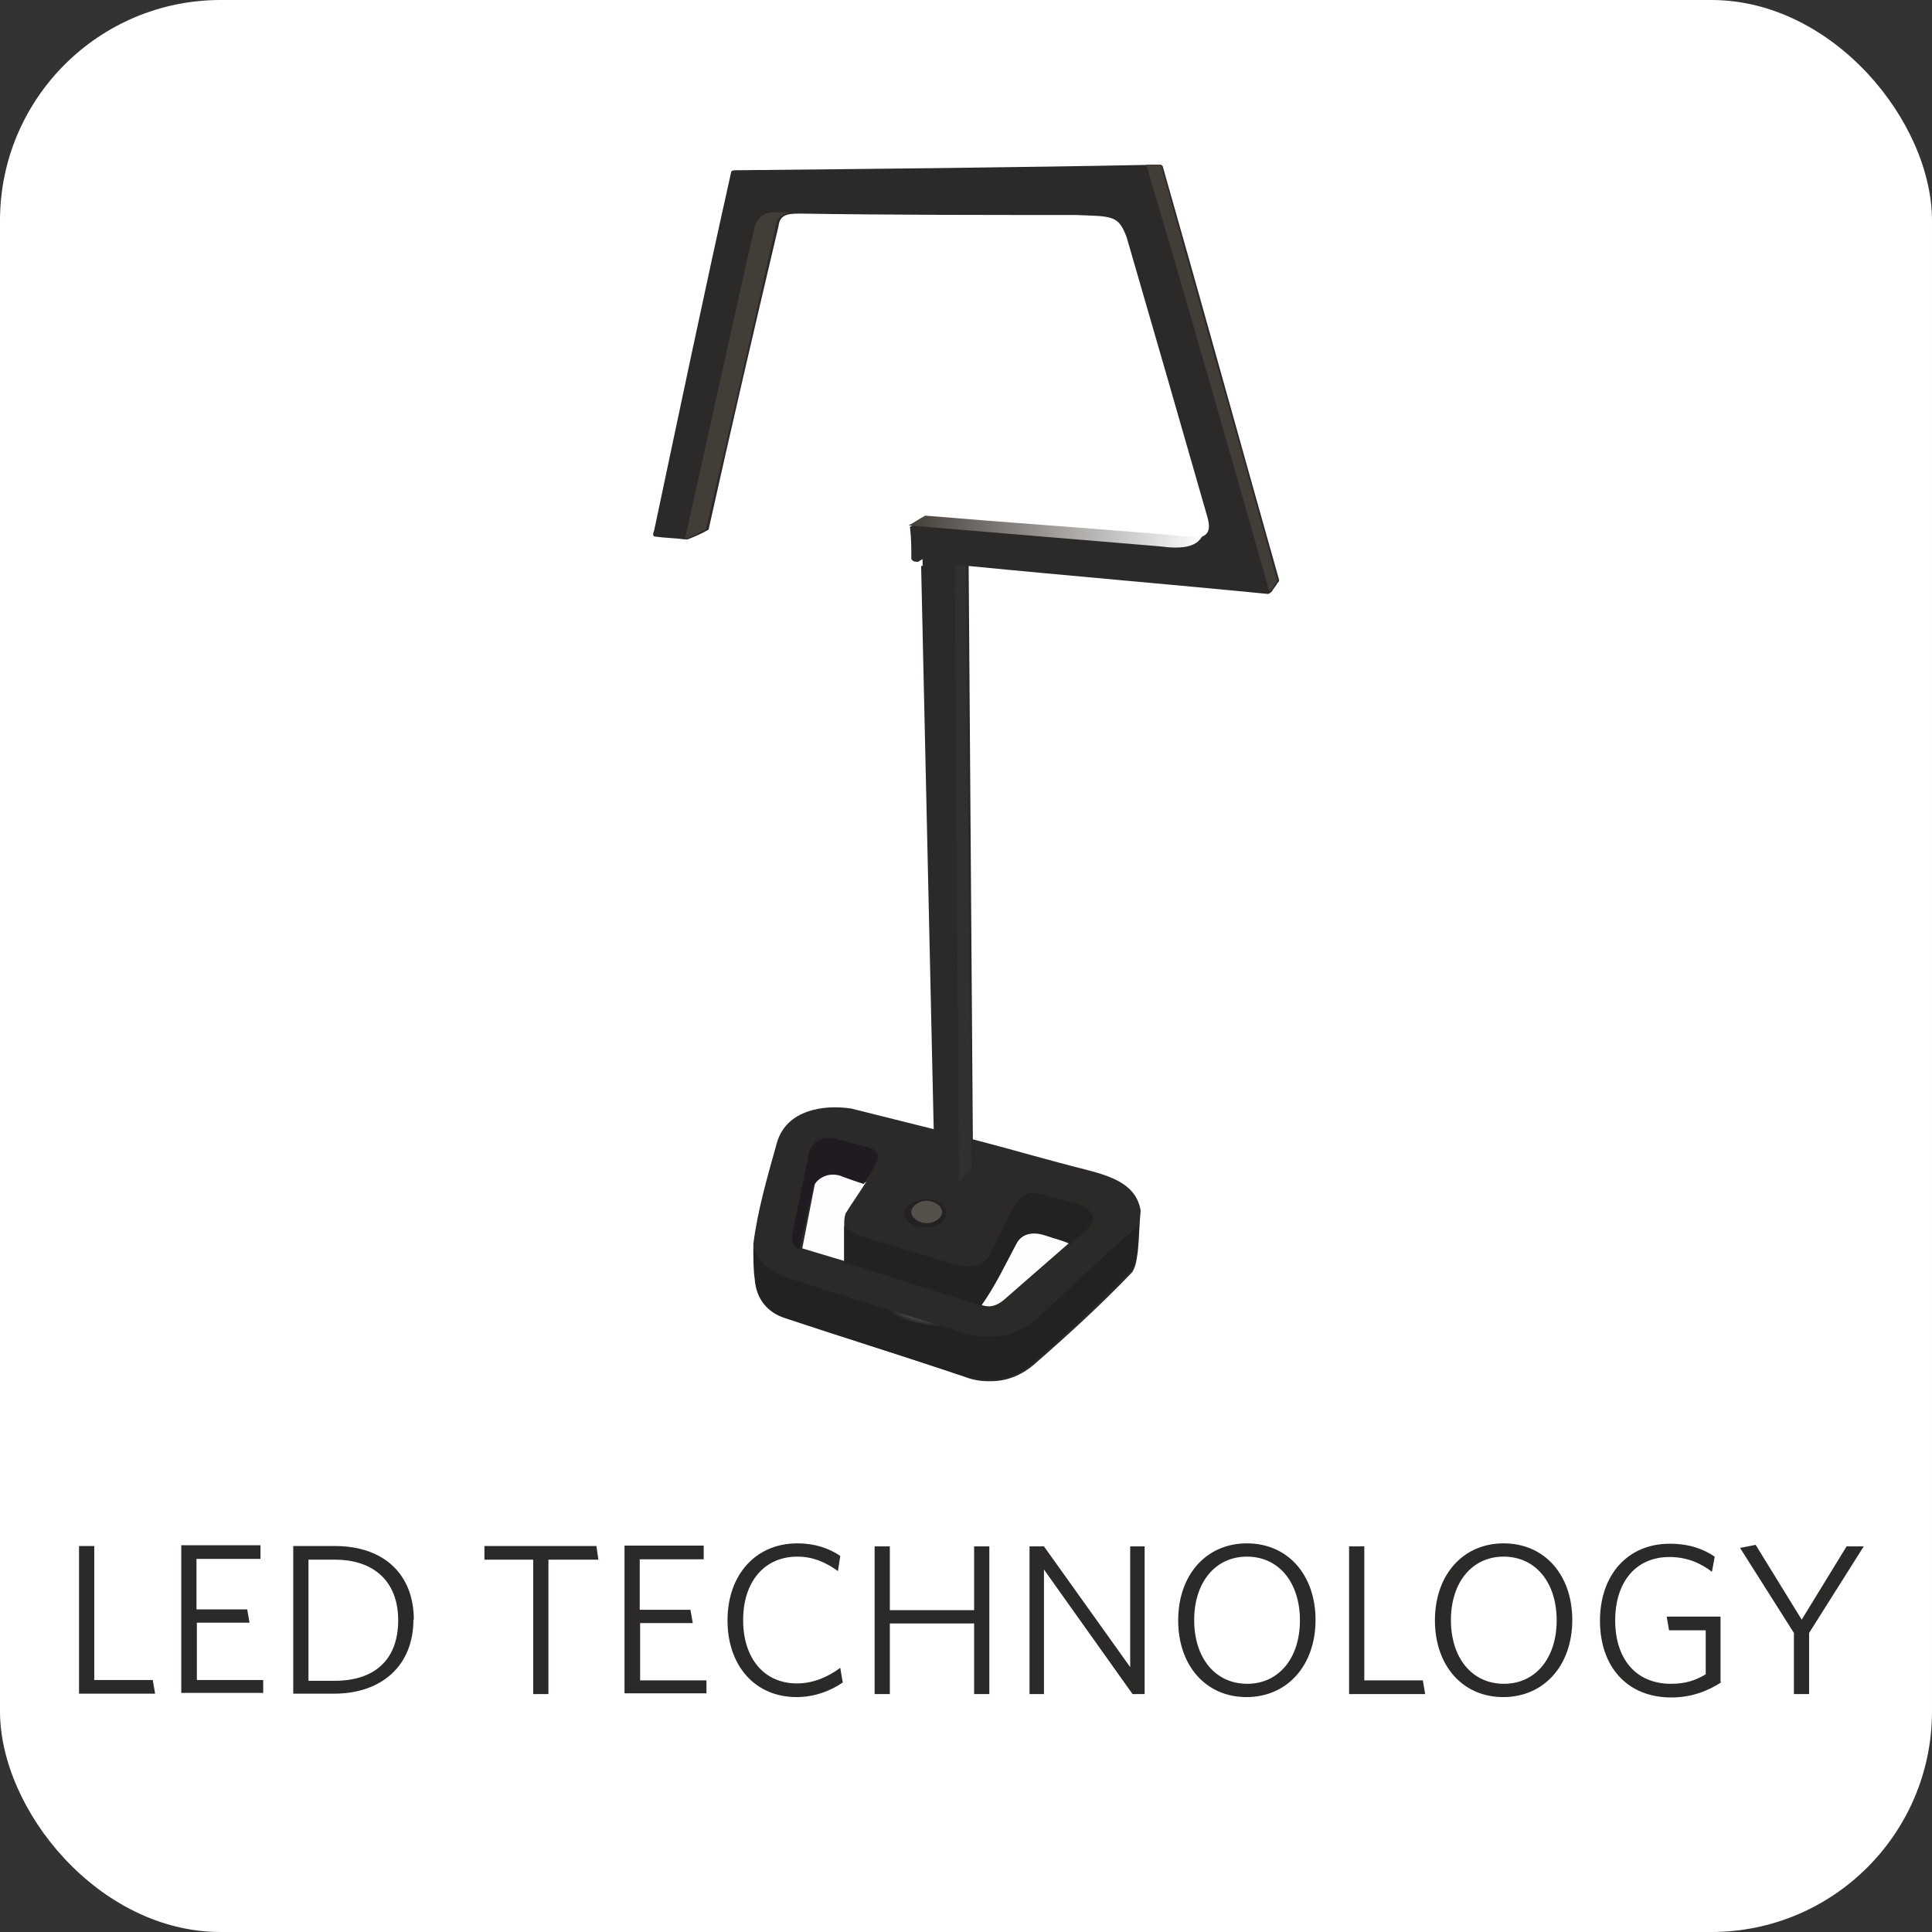 <?xml version="1.0" encoding="UTF-8" standalone="no"?>
<!-- Creator: CorelDRAW X6 -->

<svg
   xml:space="preserve"
   width="120"
   height="120"
   version="1.1"
   style="clip-rule:evenodd;fill-rule:evenodd;image-rendering:optimizeQuality;shape-rendering:geometricPrecision;text-rendering:geometricPrecision"
   viewBox="0 0 3175 3175"
   id="svg62"
   xmlns:xlink="http://www.w3.org/1999/xlink"
   xmlns="http://www.w3.org/2000/svg"
   xmlns:svg="http://www.w3.org/2000/svg">
 <rect x="0" y="0" width="3175" height="3175" fill="#333333" stroke="none"/>
 <defs
   id="defs28">
  <style
   type="text/css"
   id="style2">
   <![CDATA[
    .str0 {stroke:#201C23;stroke-width:10}
    .fil0 {fill:none;fill-rule:nonzero}
    .fil10 {fill:#1F1B20}
    .fil1 {fill:#2B2A29}
    .fil7 {fill:#312F31}
    .fil2 {fill:#433D38}
    .fil9 {fill:#56504A}
    .fil5 {fill:#FEFEFE}
    .fil11 {fill:#2B2A29;fill-rule:nonzero}
    .fil3 {fill:url(#id0)}
    .fil4 {fill:url(#id1)}
    .fil8 {fill:url(#id2)}
    .fil6 {fill:url(#id3)}
   ]]>
  </style>
  <linearGradient
   id="id0"
   gradientUnits="userSpaceOnUse"
   x1="377.03"
   y1="322.4"
   x2="588.25"
   y2="322.4">
   <stop
   offset="0"
   style="stop-color:#433D38"
   id="stop4" />
   <stop
   offset="1"
   style="stop-color:#FEFEFE"
   id="stop6" />
  </linearGradient>
  <radialGradient
   id="id1"
   gradientUnits="userSpaceOnUse"
   cx="256.227"
   cy="1375.708"
   r="28.007"
   fx="256.227"
   fy="1375.708"
   gradientTransform="scale(1.577,0.634)">
   <stop
   offset="0"
   style="stop-color:#FEFEFE"
   id="stop9" />
   <stop
   offset="1"
   style="stop-color:#222222"
   id="stop11" />
  </radialGradient>
  <radialGradient
   id="id2"
   gradientUnits="objectBoundingBox"
   cx="0.5"
   cy="0.45"
   r="0.01"
   fx="0.5"
   fy="0.45">
   <stop
   offset="0"
   style="stop-color:#FEFEFE"
   id="stop14" />
   <stop
   offset="0.239"
   style="stop-color:#2B2A29"
   id="stop16" />
   <stop
   offset="0.412"
   style="stop-color:gray"
   id="stop18" />
   <stop
   offset="0.671"
   style="stop-color:#2B2A29"
   id="stop20" />
   <stop
   offset="0.82"
   style="stop-color:#2B2A29"
   id="stop22" />
   <stop
   offset="1"
   style="stop-color:#222222"
   id="stop24" />
  </radialGradient>
  <radialGradient
   id="id3"
   gradientUnits="userSpaceOnUse"
   xlink:href="#id2"
   cx="284.58"
   cy="1228.279"
   r="1.203"
   fx="284.58"
   fy="1228.279"
   gradientTransform="scale(1.482,0.675)">
  </radialGradient>
 <radialGradient
   xlink:href="#id2"
   id="radialGradient976"
   gradientUnits="userSpaceOnUse"
   cx="317.621"
   cy="989.585"
   fx="317.621"
   fy="989.585"
   r="0.247"
   gradientTransform="scale(1.225,0.816)" /></defs>
 <g
   id="Слой_x0020_1">
  
  
  
  
  
  
  
  
  
  
  
  
  
  
  <rect
   style="fill:#ffffff;stroke-width:26.458"
   id="rect1180"
   width="3175"
   height="3175"
   x="-2.5000001e-05"
   y="-2.4999999e-05"
   ry="362.572" /><g
   id="g974"
   transform="matrix(2.298,0,0,2.298,626.722,135.001)"><path
     class="fil1"
     d="m 217,327 c -7,-1 -14,-1 -21,-2 -2,0 -2,-2 -1,-4 18,-85 36,-171 55,-256 0,-2 2,-2 4,-2 101,-1 202,-2 303,-4 1,0 2,1 2,2 28,98 55,196 83,295 v 0 0 c 0,1 0,1 -1,2 -1,2 -3,4 -4,6 -1,1 -2,2 -3,2 -71,-7 -143,-13 -214,-20 1,137 2,273 3,410 27,7 54,15 82,22 19,5 35,11 38,29 -1,10 -1,19 -2,29 -1,6 -1,10 -4,15 -22,23 -45,44 -69,65 -10,9 -21,13 -32,13 h -2 c -6,0 -12,-1 -19,-4 -42,-14 -83,-27 -125,-41 -12,-4 -20,-13 -22,-25 -1,-8 -1,-18 -2,-28 3,-24 10,-48 17,-73 7,-23 33,-27 53,-24 20,5 40,10 60,15 -3,-136 -6,-272 -9,-408 -1,1 -2,1 -3,2 -2,0 -4,0 -5,-2 0,-8 0,-15 -1,-23 4,-2 8,-5 12,-7 63,5 127,10 190,15 12,0 13,-6 11,-14 -18,-63 -40,-139 -58,-201 -6,-16 -10,-15 -37,-16 -66,0 -132,0 -197,-1 -9,0 -14,1 -15,9 -17,72 -34,145 -50,217 -5,3 -10,5 -15,7 z"
     id="path33" /><path
     class="fil2"
     d="m 294,93 c -5,0 -11,0 -15,0 -7,1 -10,5 -12,10 -17,75 -33,149 -50,224 5,-2 10,-5 15,-7 17,-72 34,-145 50,-217 1,-7 6,-9 11,-10 z"
     id="path35" /><path
     class="fil2"
     d="m 548,59 c 2,0 4,0 7,0 2,0 3,1 3,2 27,98 55,195 82,293 1,2 1,3 -1,5 -1,2 -2,4 -4,5 C 606,262 577,160 547,59 Z"
     id="path37" /><path
     class="fil3"
     d="m 566,324 c 10,1 20,2 22,-2 -3,11 -16,12 -31,10 v 0 C 497,327 437,322 377,317 v 0 c 4,-2 8,-5 12,-7 59,5 118,9 178,14 z"
     id="path39"
     style="fill:url(#id0)" /><path
     class="fil4"
     d="m 539,842 c -1,4 -2,8 -5,10 v 0 c -23,23 -47,46 -72,67 v 0 c -16,12 -35,11 -56,3 v 0 C 367,909 328,897 289,884 v 0 c -13,-4 -21,-14 -22,-28 v 0 c -1,-7 -1,-15 -1,-24 2,11 11,17 21,22 v 0 c 40,13 80,25 121,38 v 0 c 25,9 45,6 60,-7 v 0 c 25,-23 49,-46 74,-68 -1,8 -1,16 -2,25 z"
     id="path41"
     style="fill:url(#id1)" /><path
     class="fil5"
     d="m 346,787 c -6,-2 -12,-4 -17,-6 -8,-1 -15,0 -19,7 -3,15 -6,31 -9,46 10,3 20,6 30,9 0,-8 0,-17 0,-25 0,-4 0,-6 1,-9 5,-8 10,-15 15,-23 z"
     id="path43" /><path
     class="fil5"
     d="m 476,825 c 5,2 10,3 16,5 -16,14 -31,27 -47,41 -5,4 -10,6 -17,3 9,-12 17,-29 25,-44 6,-9 14,-9 24,-6 z"
     id="path45" /><path
     class="fil6"
     d="m 468,794 v 0 0 0 0 c -7,0 -12,4 -15,9 v 0 c -6,12 -12,24 -18,36 v 0 c -7,9 -16,9 -26,6 v 0 c -21,-6 -43,-13 -64,-19 v 0 c -6,-2 -11,-5 -14,-8 v 0 26 0 c 33,10 65,21 98,31 v 0 c 10,-14 17,-29 25,-44 v 0 c 3,-6 9,-9 18,-7 v 0 c 7,2 14,4 21,7 v 0 c 4,-4 9,-8 13,-12 v 0 c 6,-7 2,-12 -6,-16 v 0 c -7,-2 -14,-4 -21,-6 v 0 c -3,-1 -7,-2 -9,-2 z"
     id="path47"
     style="fill:url(#id3)" /><polygon
     class="fil7"
     points="413,786 422,777 418,346 410,345 "
     id="polygon49" /><polygon
     class="fil1"
     points="413,786 410,345 386,346 395,749 395,781 "
     id="polygon51" /><path
     class="fil8"
     d="m 390,819 v 0 0 c 8,0 14,-5 14,-10 v 0 c 0,-6 -7,-10 -15,-10 v 0 c -8,0 -15,5 -15,10 v 0 0 c 0,6 7,10 14,10 z"
     id="path53"
     style="fill:url(#radialGradient976)" /><path
     class="fil9"
     d="m 390,816 c 6,0 11,-4 11,-8 0,-4 -5,-8 -11,-8 -6,0 -11,4 -11,8 0,4 5,8 11,8 z"
     id="path55" /><path
     class="fil10"
     d="m 321,755 v 0 0 0 0 0 c 2,0 3,0 5,1 v 0 c 8,2 16,4 23,6 v 0 c 8,3 7,7 5,11 v 0 c -3,5 -6,10 -9,15 v 0 c -6,-2 -12,-4 -17,-6 v 0 c -7,-2 -14,0 -19,7 v 0 c -3,15 -7,31 -10,46 v 0 c -5,-3 -6,-7 -5,-12 v 0 c 4,-19 8,-39 12,-58 v 0 c 2,-6 7,-10 14,-10 z"
     id="path57" /></g><path
   class="fil11"
   d="m 254.925,2783.343 -3.847,-22.459 H 154.895 v -220.22 h -25.008 v 242.679 z m 177.618,0 v -22.459 H 323.536 v -94.202 h 86.565 l -3.847,-21.835 h -83.359 v -82.972 h 105.16 v -22.459 h -130.168 v 242.679 h 134.015 z m 247.512,-121.652 c 0,-72.367 -46.809,-121.028 -130.168,-121.028 h -67.969 v 242.679 h 66.687 c 80.153,0 130.809,-47.413 130.809,-121.652 z m -25.649,0.624 c 0,66.752 -40.397,99.817 -103.878,99.817 h -43.603 v -199.01 h 43.603 c 62.198,0 103.878,34.312 103.878,99.817 z m 328.947,-99.193 -3.206,-22.459 H 796.116 v 22.459 h 80.153 v 220.844 h 25.008 v -220.844 z m 177.618,220.844 v -22.459 h -109.008 v -94.202 h 86.565 l -3.847,-21.835 h -83.359 v -82.973 h 105.16 V 2540.04 h -130.168 v 242.679 h 134.015 z m 223.786,-19.963 -3.847,-23.083 c -20.519,14.973 -44.244,25.578 -71.175,25.578 -54.504,0 -88.489,-41.798 -88.489,-104.183 0,-61.762 33.985,-104.184 89.13,-104.184 25.649,0 46.809,9.358 66.687,23.706 l 3.847,-24.954 c -18.595,-12.477 -41.679,-20.587 -70.534,-20.587 -68.611,0 -114.779,51.78 -114.779,126.642 0,74.862 45.527,126.019 113.496,126.019 29.496,0 57.069,-10.606 76.305,-24.331 z m 241.099,19.963 v -242.679 h -25.008 v 104.807 h -138.504 v -104.807 h -25.008 v 242.679 h 25.008 v -116.037 h 138.504 v 116.037 z m 255.206,0 v -242.679 h -23.725 v 198.386 l -141.71,-198.386 h -23.725 v 242.679 h 23.725 v -204.624 l 145.557,204.624 h 19.237 z m 280.855,-121.651 c 0,-74.239 -45.527,-126.019 -112.855,-126.019 -66.687,0 -112.855,51.78 -112.855,126.642 0,74.239 45.527,126.019 112.214,126.019 67.328,0 113.496,-52.404 113.496,-126.642 z m -25.649,0.624 c 0,61.761 -34.626,104.184 -86.565,104.184 -52.58,0 -87.206,-42.422 -87.206,-104.808 0,-61.762 34.626,-104.184 86.565,-104.184 52.58,0 87.206,42.422 87.206,104.807 z m 205.832,121.028 -3.847,-22.459 h -96.183 v -220.22 h -25.008 v 242.679 z m 241.74,-121.651 c 0,-74.239 -45.527,-126.019 -112.855,-126.019 -66.687,0 -112.855,51.78 -112.855,126.642 0,74.239 45.527,126.019 112.214,126.019 67.329,0 113.496,-52.404 113.496,-126.642 z m -25.649,0.624 c 0,61.761 -34.626,104.184 -86.565,104.184 -52.58,0 -87.206,-42.422 -87.206,-104.808 0,-61.762 34.626,-104.184 86.565,-104.184 52.58,0 87.206,42.422 87.206,104.807 z m 269.313,101.064 v -107.303 h -88.489 l 3.847,22.459 h 60.275 v 72.367 c -16.672,9.982 -33.343,15.596 -57.069,15.596 -58.351,0 -91.695,-41.798 -91.695,-104.184 0,-62.385 33.343,-104.184 89.13,-104.184 28.855,0 51.298,9.982 69.893,24.33 l 4.489,-24.954 c -19.237,-13.101 -42.962,-21.211 -73.741,-21.211 -69.893,0 -114.779,51.78 -114.779,126.642 0,74.239 43.603,126.019 117.344,126.019 32.061,0 58.992,-9.982 82.076,-24.954 z m 235.328,-222.716 h -28.214 l -73.74,120.404 -75.664,-122.899 -25.649,4.991 88.489,139.743 v 100.441 h 25.008 v -100.441 z"
   id="path59"
   style="stroke-width:0.632" />
 </g>
</svg>
